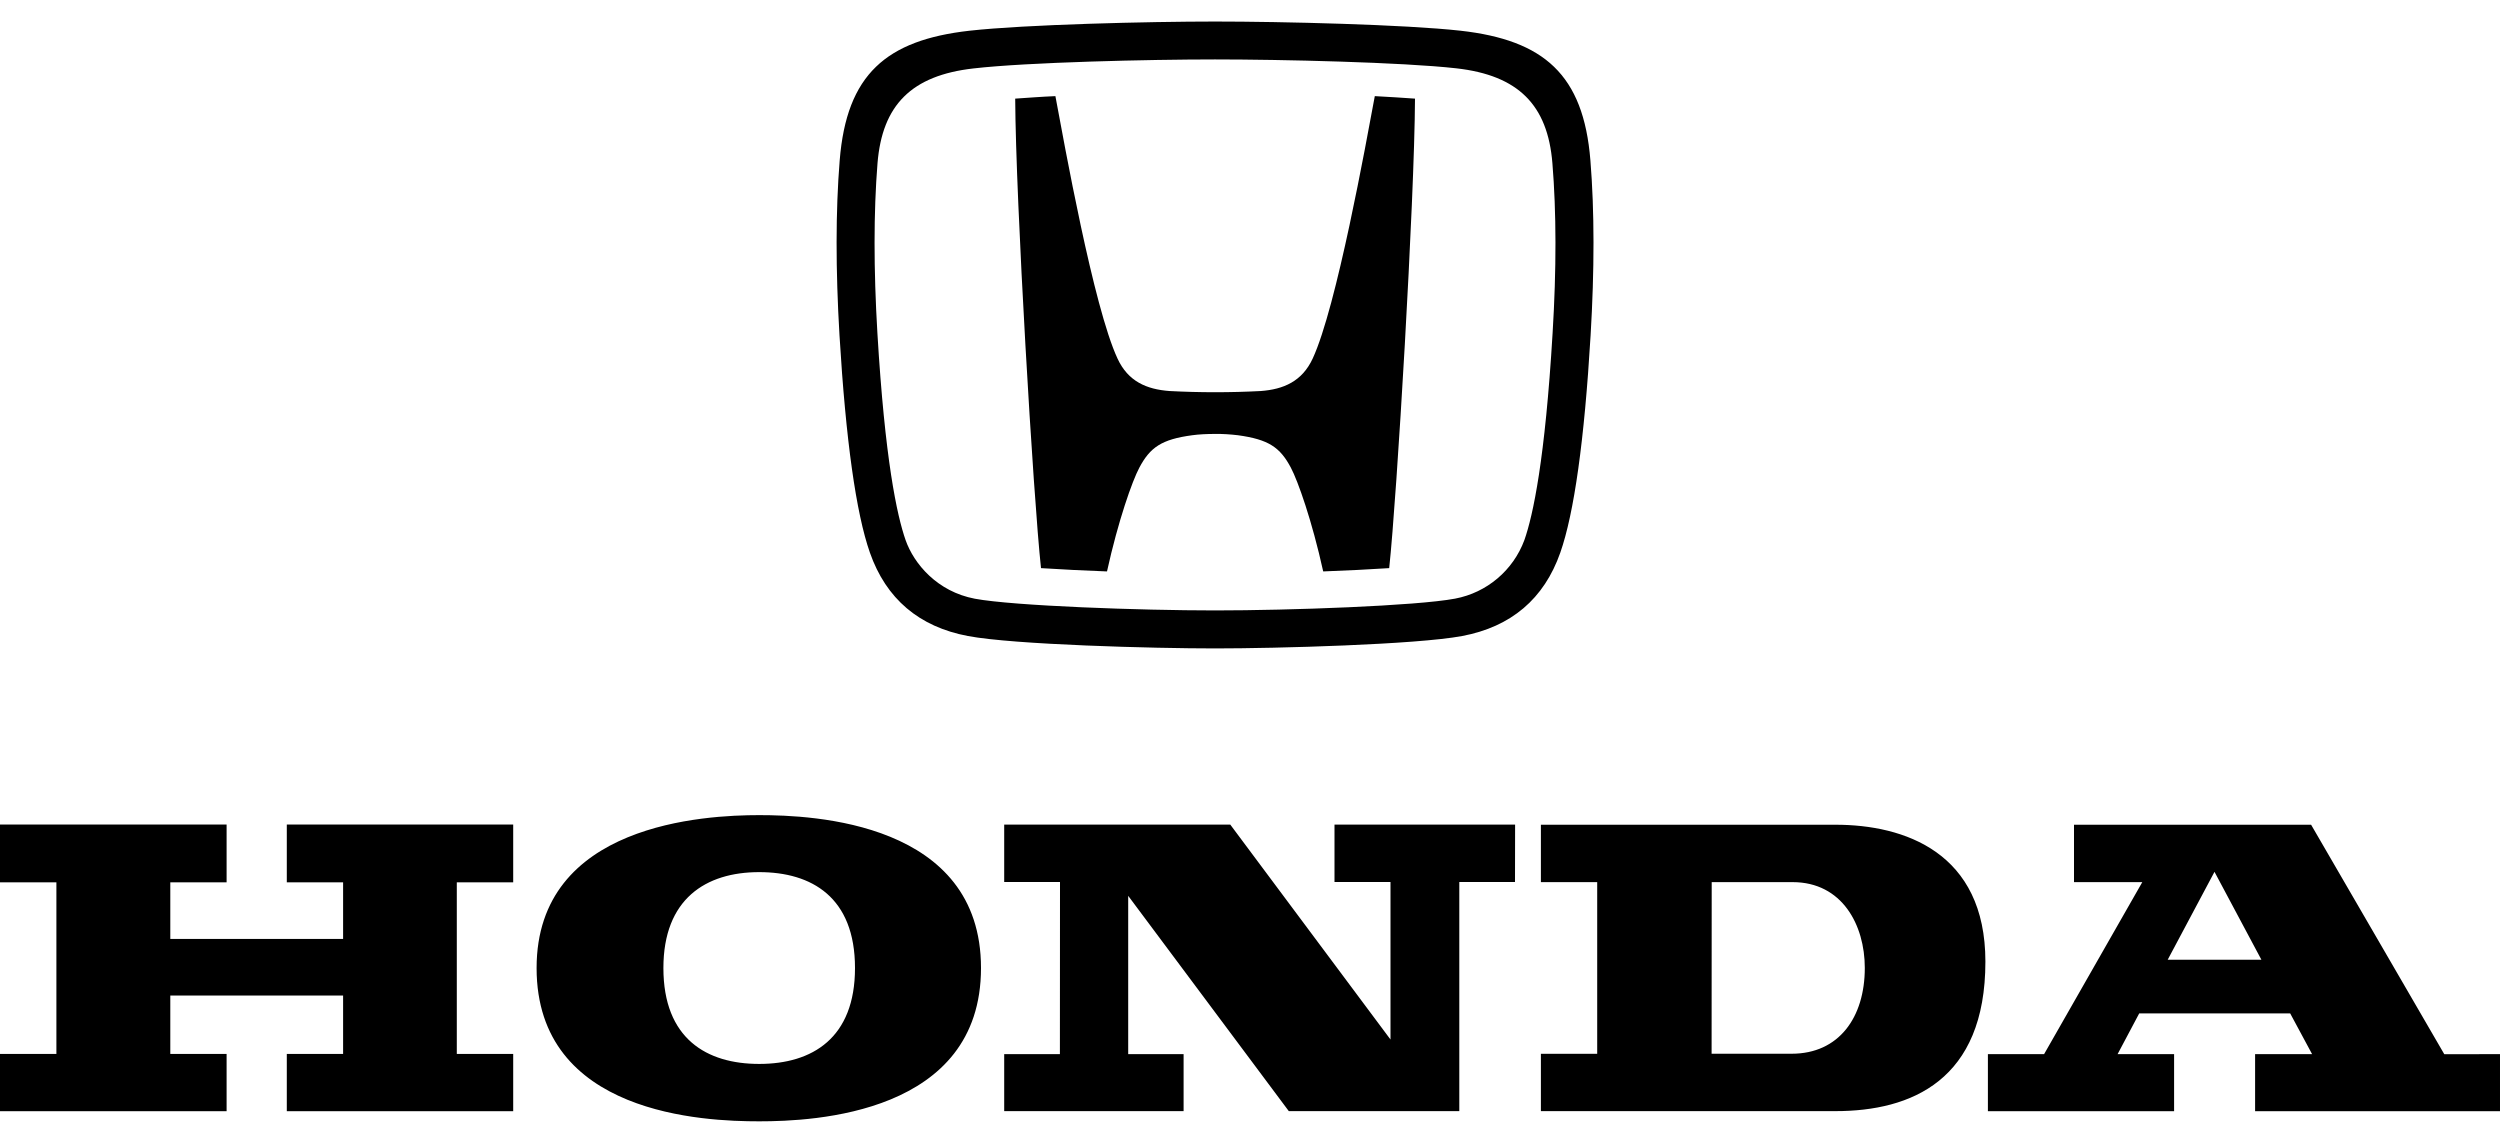 <svg xmlns="http://www.w3.org/2000/svg" viewBox="0 0 2500 1100" width="175" height="80" role="img" aria-labelledby="Honda"><title id="Honda">Honda</title><path d="M1540.9 803.3h294.6c68.8 0 149.9 27.6 149.9 136.9 0 118.7-74.1 149.5-149.9 149.5h-294.6v-57.3h56.3V860.7h-56.3v-57.4zm170.7 229h80.1c47.2 0 73.1-36.3 73.1-85.8 0-42.9-22.6-85.8-72.2-85.8h-80.9l-.1 171.6M759.2 793.7c53.9 0 221.8 6.9 221.8 152.9 0 146.1-167.2 153.3-221.8 153.3-54.7 0-222.6-6.5-222.6-153.3 0-144.7 168.7-152.9 222.6-152.9zm-95.8 152.9c0 70.7 43.3 95.9 95.8 95.9 53.3 0 95.8-26 95.8-95.9 0-70.8-43.3-95.9-95.8-95.9-53.4 0-95.8 26.8-95.8 95.9M0 1032.5h56.4V860.9H0v-57.8h226.6v57.8h-56.3v56.6h172.8v-56.6h-56.3v-57.8h226.4v57.8h-56.4v171.6h56.4v57.3H286.8v-57.3h56.3v-58.4H170.3v58.4h56.3v57.3H0v-57.3m1183.7 57.2h-179.5v-57h55.7l.1-172.1h-55.8v-57.4h226.1l160.2 214.9V860.6h-56v-57.4h180.6l-.1 57.4h-55.7v229.1h-170.5l-160.6-215.3v158.3h55.4v57m1316.4-57v57.1h-244.9v-57.1h57l-21.9-40.7h-151l-21.6 40.7h56.5v57.1h-186.2v-57.1h56.2l98.2-172H2074v-57.4h237.1l133.2 229.5 55.7-.1zm-238.6-94.4l-46.9-87.9-46.8 87.9h93.7M1215.1 412.5c-8.1 0-16.3.4-22.8 1.3-30.7 4.1-42.2 12.1-53 32.5-7 13.1-21.1 52.9-32.3 103.7-22-.8-44-1.9-66-3.3-7.7-71.2-25.3-367.7-25.8-469.5 12.4-.8 25.6-1.9 40.2-2.5 8.8 47 38.1 210.9 62.1 262.4 10.6 23 29.2 30.8 52 32.5 30.4 1.6 60.9 1.6 91.3 0 22.7-1.7 41.3-9.6 51.9-32.5 23.9-51.5 53.3-215.3 62.1-262.4 14.6.7 27.8 1.7 40.2 2.5-.5 101.8-18.1 398.3-25.8 469.5-19.7 1.3-42.4 2.4-66 3.3-11.2-50.8-25.3-90.5-32.3-103.7-10.8-20.4-22.3-28.3-53-32.5-7.6-.9-15.2-1.4-22.8-1.3"></path><path d="M1215.1 627c-61.2 0-201.1-3.7-247.1-12.4-48.9-9.2-81.9-37.2-98.1-83.4-13.8-39.4-24.1-112.4-30.4-217.2-3.9-65.6-3.9-124.6.2-175.1 6.9-86 46.6-120.2 129.7-129.6 55.5-6.2 179.5-9.2 245.7-9.2 66.2 0 190.3 3 245.6 9.2 83 9.4 122.8 43.7 129.7 129.6 4.1 50.5 4.1 109.5.2 175.1-6.2 104.8-16.5 177.9-30.3 217.2-16.2 46.2-49.2 74.2-98.2 83.4-45.9 8.6-185.8 12.4-247 12.4zm240-49.8c31.8-6 58.1-28.3 69.3-58.6 8.7-24.8 20.7-80.8 28.2-207 3.9-63.9 3.8-121-.2-169.8-4.7-58.3-34.1-87.9-96-94.9-54-6.1-176-8.9-241.4-8.9s-187.4 2.8-241.5 9c-61.9 7-91.3 36.5-96 94.9-3.9 48.8-3.9 105.9-.1 169.8 7.5 126.2 19.5 182.1 28.2 207 8.4 23.8 31.7 51.5 69.3 58.6 38.7 7.2 165.9 11.7 240.1 11.7s201.4-4.5 240.1-11.8"></path></svg>
